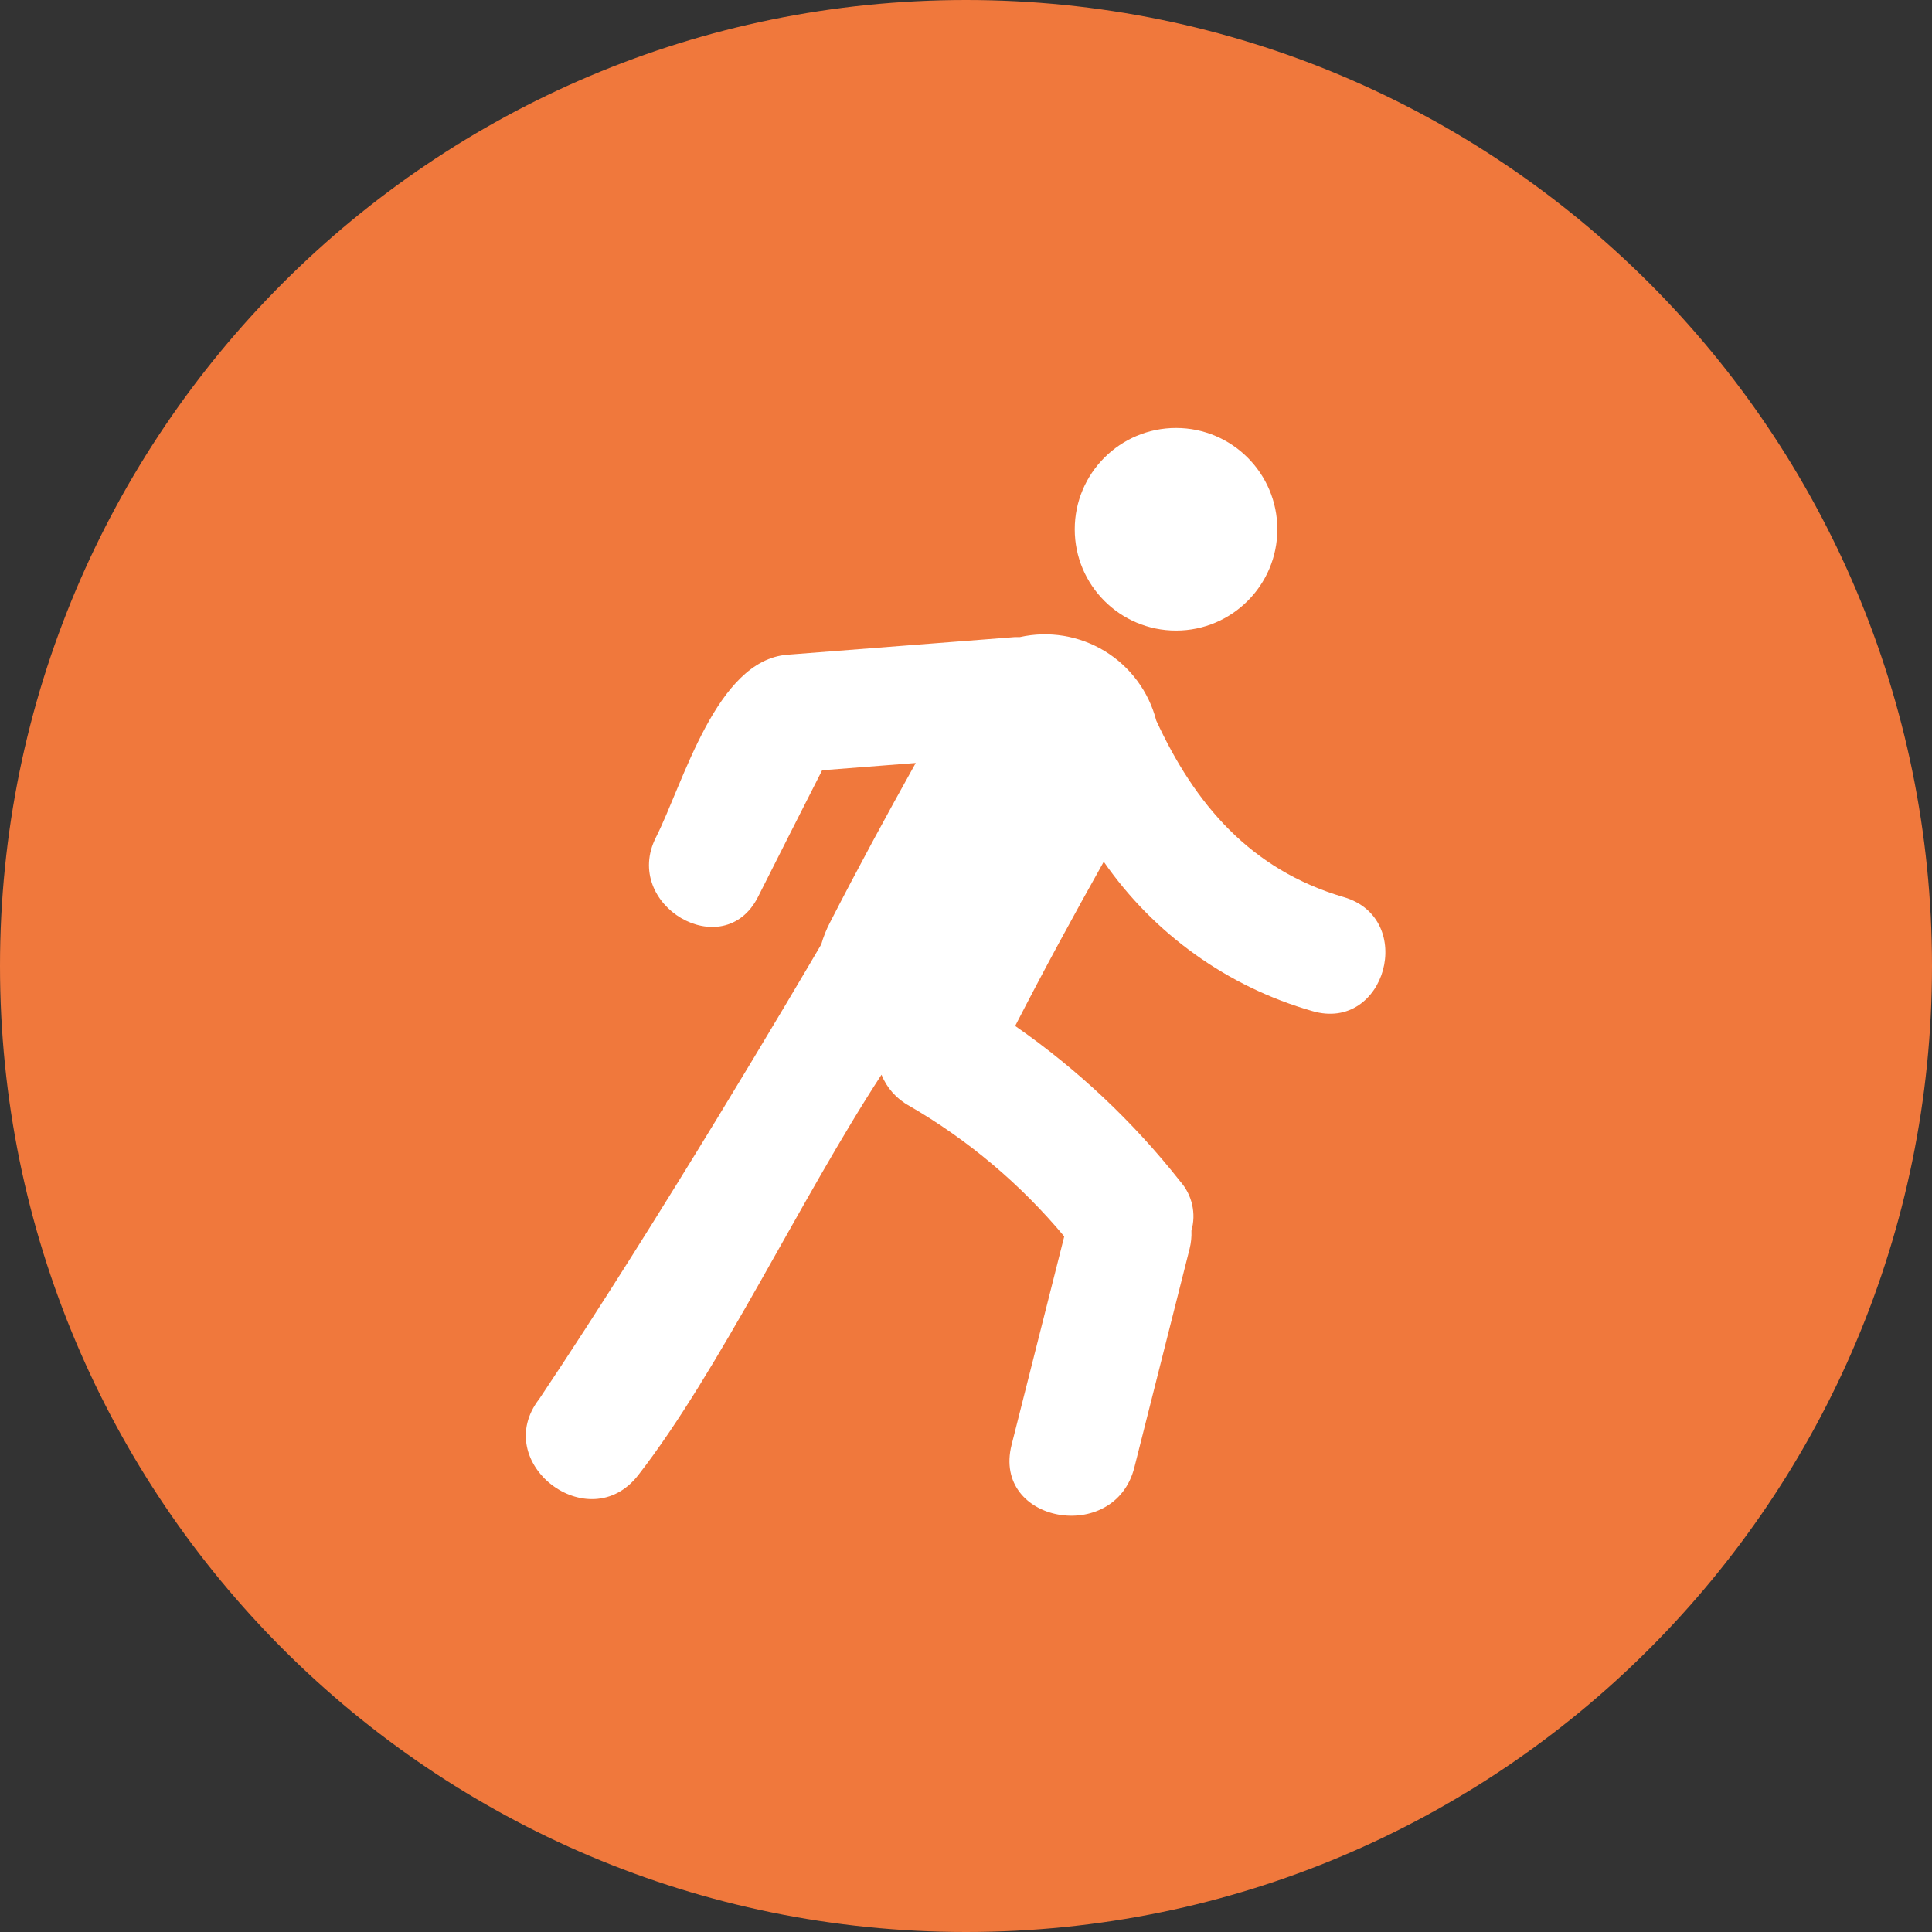<svg width="60" height="60" viewBox="0 0 60 60" fill="none" xmlns="http://www.w3.org/2000/svg">
<rect x="0" y="0" width="60" height="60" fill="#333333" stroke="none"/>
<path d="M30 60C46.569 60 60 46.569 60 30C60 13.431 46.569 0 30 0C13.431 0 0 13.431 0 30C0 46.569 13.431 60 30 60Z" fill="#F0783C"/>
<path d="M36.523 19.583C38.26 19.583 39.669 18.174 39.669 16.437C39.669 14.7 38.26 13.291 36.523 13.291C34.785 13.291 33.377 14.7 33.377 16.437C33.377 18.174 34.785 19.583 36.523 19.583Z" fill="white"/>
<path d="M16.749 43.443C20.498 37.843 24.784 30.56 25.504 29.33C25.571 29.096 25.662 28.869 25.774 28.653C26.63 26.984 27.525 25.334 28.439 23.695L25.532 23.921C24.865 25.233 24.201 26.545 23.54 27.856C22.47 29.969 19.304 28.11 20.371 26.004C21.227 24.311 22.242 20.504 24.453 20.333L31.508 19.786C31.565 19.786 31.614 19.786 31.669 19.786C32.574 19.583 33.522 19.74 34.313 20.223C35.104 20.707 35.676 21.479 35.908 22.377C37.108 24.977 38.837 27.013 41.733 27.861C44 28.524 43.033 32.066 40.757 31.4C38.127 30.647 35.839 29.008 34.278 26.762C33.333 28.446 32.411 30.14 31.527 31.862C33.466 33.209 35.194 34.837 36.655 36.692C36.836 36.898 36.963 37.145 37.023 37.413C37.084 37.68 37.076 37.958 37.001 38.222C37.009 38.409 36.99 38.597 36.945 38.779C36.373 41.046 35.801 43.31 35.229 45.571C34.621 47.983 30.803 47.298 31.416 44.871C31.961 42.714 32.506 40.557 33.051 38.399C31.695 36.774 30.064 35.4 28.232 34.339C27.844 34.127 27.541 33.787 27.375 33.377C24.857 37.237 22.337 42.577 19.82 45.813C18.284 47.787 15.21 45.422 16.749 43.443Z" fill="white"/>
</svg>
